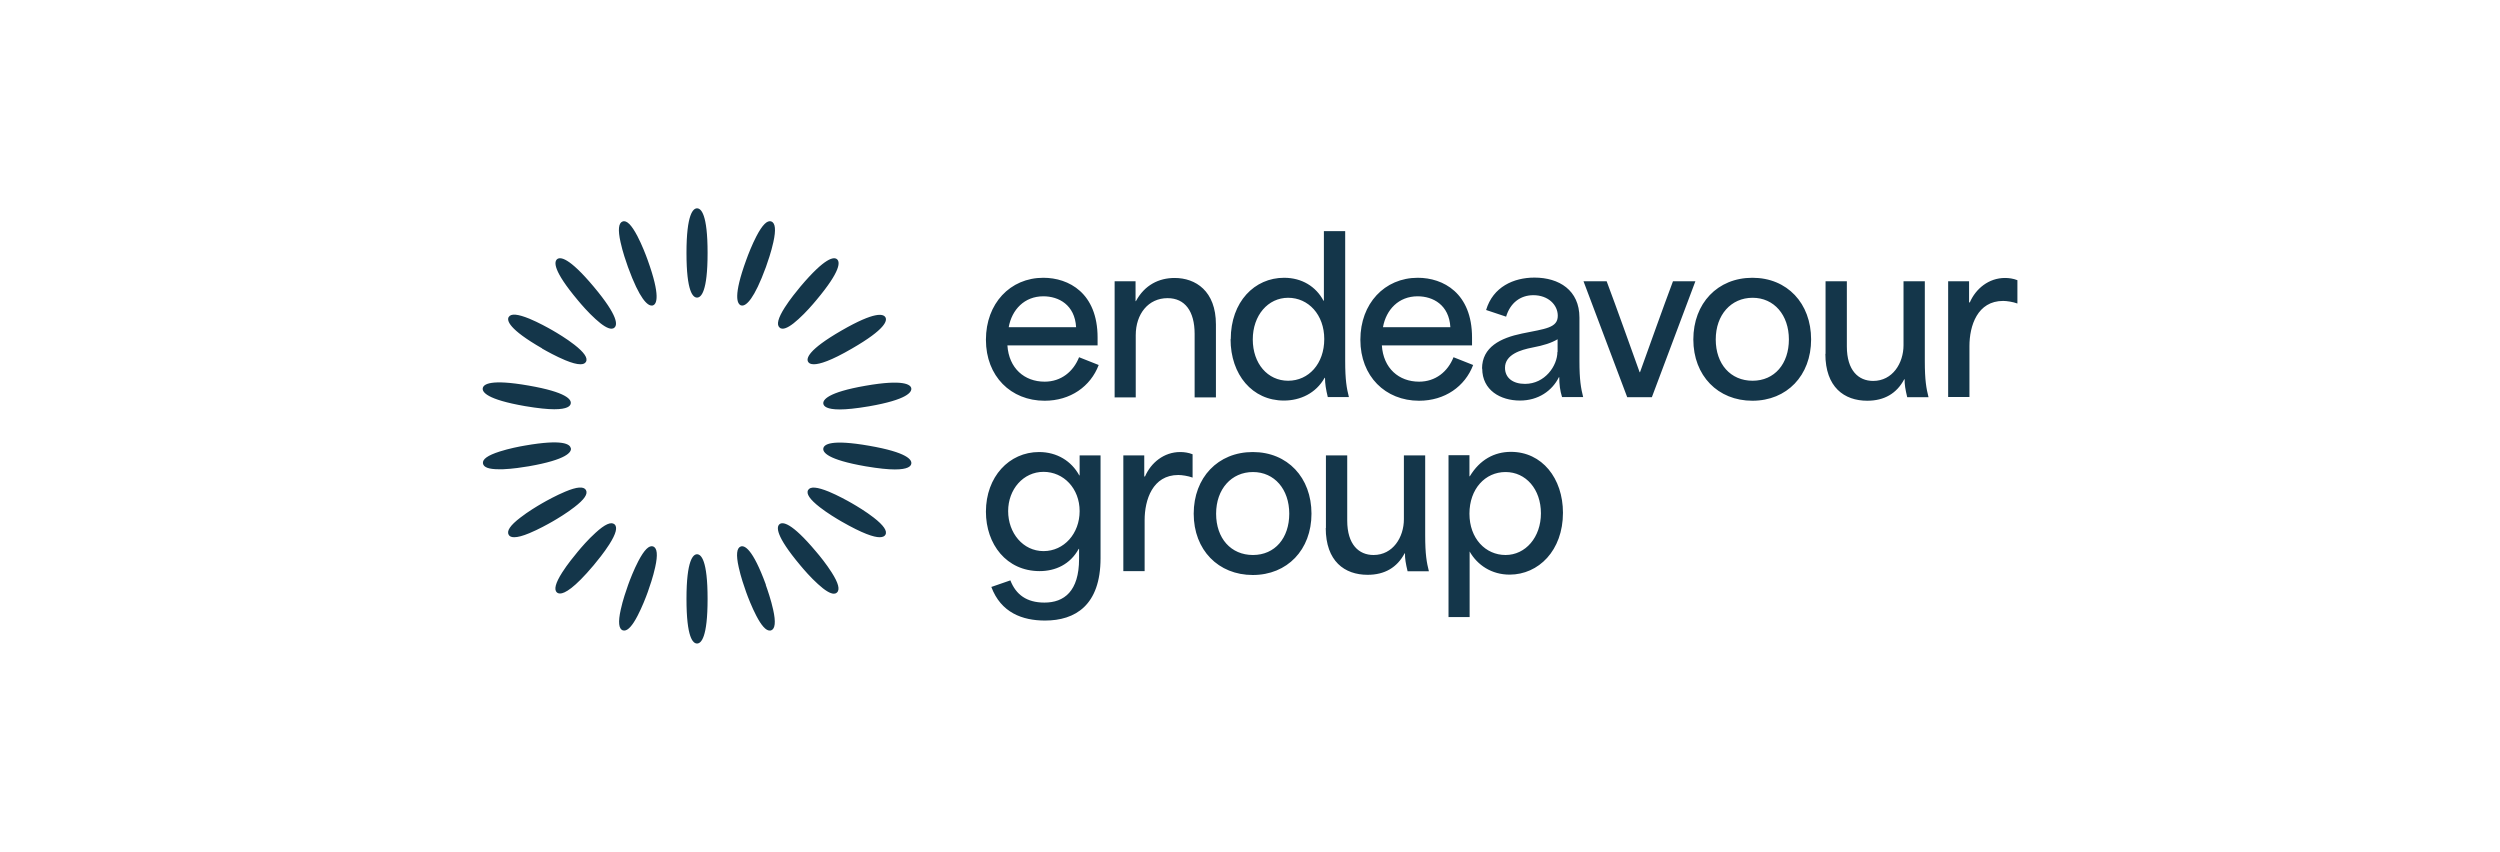 <?xml version="1.0" encoding="UTF-8"?><svg id="Layer_1" xmlns="http://www.w3.org/2000/svg" viewBox="0 0 135 46"><defs><style>.cls-1{fill:#14364a;stroke-width:0px;}</style></defs><g id="artwork"><path class="cls-1" d="M53.24,18.34c0-1.94,1.3-3.34,3.1-3.34,1.37,0,2.93.82,2.93,3.23v.42h-4.87c.08,1.24.92,1.96,2.01,1.96.89,0,1.55-.54,1.86-1.32l1.06.42c-.44,1.16-1.53,1.93-2.92,1.93-1.82,0-3.17-1.32-3.17-3.29h0ZM58.11,17.67c-.07-1.21-.94-1.67-1.77-1.67-1.02,0-1.7.72-1.87,1.67h3.64ZM60.19,21.45v-6.26h1.13v1.07h.02c.47-.87,1.24-1.25,2.09-1.25,1.13,0,2.23.7,2.23,2.51v3.94h-1.15v-3.43c0-1.22-.52-1.93-1.46-1.93-1.04,0-1.72.85-1.72,2v3.36h-1.15ZM66.46,18.32c0-2.03,1.29-3.32,2.88-3.32.96,0,1.72.47,2.13,1.24h.02v-3.76h1.15v7.01c0,1.04.08,1.47.2,1.95h-1.14c-.1-.41-.15-.72-.15-1.04h-.02c-.47.84-1.32,1.23-2.2,1.23-1.7,0-2.88-1.39-2.88-3.32h0ZM71.51,18.31c0-1.32-.86-2.23-1.95-2.23s-1.91.95-1.91,2.25.8,2.23,1.91,2.23,1.95-.92,1.95-2.25ZM73.46,18.34c0-1.94,1.3-3.34,3.1-3.34,1.37,0,2.93.82,2.93,3.23v.42h-4.87c.08,1.24.92,1.96,2.01,1.96.89,0,1.55-.54,1.86-1.32l1.06.42c-.44,1.16-1.53,1.93-2.92,1.93-1.82,0-3.17-1.32-3.17-3.29h0ZM78.32,17.67c-.07-1.21-.94-1.67-1.77-1.67-1.02,0-1.7.72-1.87,1.67h3.64ZM80.03,19.91c0-1.17,1-1.66,2.16-1.9,1.27-.26,1.93-.3,1.93-.96,0-.59-.52-1.11-1.32-1.11-.7,0-1.25.42-1.47,1.16l-1.08-.36c.37-1.25,1.49-1.75,2.61-1.75,1.33,0,2.43.68,2.43,2.16v2.34c0,1.03.08,1.47.2,1.95h-1.14c-.11-.36-.15-.68-.15-1.07h-.02c-.36.73-1.11,1.26-2.1,1.26-1.06,0-2.04-.56-2.04-1.73ZM84.11,19.01v-.69c-.34.2-.74.33-1.37.45-.61.12-1.47.37-1.47,1.09,0,.55.43.87,1.08.87,1.08,0,1.75-.98,1.75-1.73h0ZM87.87,21.45l-2.36-6.26h1.25c.61,1.63,1.17,3.22,1.78,4.91h.02c.61-1.69,1.17-3.28,1.78-4.91h1.21l-2.35,6.26h-1.35ZM91.44,18.33c0-1.95,1.31-3.33,3.19-3.33s3.17,1.38,3.17,3.33-1.31,3.31-3.17,3.31-3.19-1.35-3.19-3.31ZM96.6,18.33c0-1.32-.8-2.25-1.96-2.25s-1.99.92-1.99,2.25.8,2.23,1.99,2.23,1.96-.92,1.96-2.23ZM98.58,19.11v-3.92h1.15v3.52c0,1.3.63,1.86,1.42,1.86,1.05,0,1.64-.96,1.64-1.93v-3.45h1.15v4.31c0,1.04.08,1.47.2,1.95h-1.15c-.1-.41-.15-.71-.14-.97h-.02c-.41.77-1.08,1.16-2,1.16-1.24,0-2.26-.73-2.26-2.53h0ZM105.2,21.45v-6.26h1.13v1.14h.04c.32-.74,1.02-1.32,1.9-1.32.21,0,.44.03.67.12v1.26c-.24-.09-.58-.14-.77-.14-1.39,0-1.82,1.34-1.82,2.44v2.75h-1.15ZM53.52,31.7l1.04-.36c.3.77.88,1.2,1.84,1.2,1.06,0,1.87-.61,1.87-2.36v-.54h-.02c-.46.84-1.26,1.2-2.11,1.2-1.79,0-2.9-1.45-2.9-3.21,0-1.88,1.25-3.22,2.87-3.22.97,0,1.75.49,2.17,1.26h.02v-1.08h1.13v5.55c0,2.55-1.37,3.37-3,3.37-1.21,0-2.38-.42-2.9-1.82h0ZM58.3,27.6c0-1.22-.86-2.12-1.95-2.12s-1.91.94-1.91,2.12.8,2.16,1.91,2.16,1.95-.95,1.95-2.16ZM60.66,30.85v-6.26h1.13v1.14h.04c.32-.74,1.02-1.32,1.9-1.32.21,0,.44.03.67.12v1.26c-.24-.09-.58-.14-.77-.14-1.39,0-1.82,1.34-1.82,2.44v2.75h-1.15ZM64.46,27.74c0-1.95,1.31-3.33,3.19-3.33s3.17,1.38,3.17,3.33-1.31,3.31-3.17,3.31-3.19-1.35-3.19-3.31h0ZM69.62,27.74c0-1.32-.8-2.25-1.96-2.25s-1.99.92-1.99,2.25.8,2.23,1.99,2.23,1.96-.92,1.96-2.23ZM71.6,28.52v-3.93h1.15v3.52c0,1.3.63,1.86,1.42,1.86,1.05,0,1.64-.96,1.64-1.93v-3.45h1.15v4.31c0,1.04.08,1.47.2,1.95h-1.15c-.1-.41-.15-.71-.14-.97h-.02c-.41.77-1.08,1.16-2,1.16-1.24,0-2.26-.73-2.26-2.53h0ZM78.22,33.33v-8.75h1.13v1.14h.02c.54-.9,1.33-1.32,2.22-1.32,1.68,0,2.81,1.43,2.81,3.29,0,2.04-1.32,3.34-2.88,3.34-.97,0-1.74-.51-2.16-1.25v3.54h-1.15ZM83.21,27.72c0-1.3-.81-2.23-1.91-2.23s-1.95.91-1.95,2.25.87,2.23,1.95,2.23,1.91-.96,1.91-2.25ZM37.64,11.25c-.21,0-.57.31-.57,2.41s.35,2.41.57,2.41.57-.31.57-2.41-.35-2.41-.57-2.41ZM40.01,16.49s.05.01.07.01c.22,0,.64-.33,1.28-2.08.1-.28.29-.83.4-1.34.15-.67.11-1.04-.11-1.12-.22-.08-.48.18-.8.79-.24.46-.45,1-.55,1.28-.72,1.97-.49,2.38-.29,2.46h0ZM42.26,17.75c.19,0,.48-.17.86-.52.39-.35.77-.79.96-1.02,1.35-1.61,1.28-2.07,1.12-2.21-.16-.14-.63-.12-1.98,1.48-.19.23-.56.68-.84,1.12-.37.58-.46.94-.28,1.09.04.04.1.06.16.06h0ZM43.64,19.54c.04.07.12.13.31.13.31,0,.91-.18,2.06-.85,1.82-1.05,1.91-1.51,1.8-1.69-.11-.18-.55-.33-2.37.72-1.82,1.05-1.91,1.51-1.8,1.69h0ZM44.46,21.8c.02.14.19.31.89.31.36,0,.87-.05,1.58-.17,2.07-.36,2.31-.77,2.28-.97s-.41-.5-2.47-.14c-2.07.36-2.31.77-2.28.97ZM46.93,24.07c-2.07-.36-2.43-.07-2.47.14s.21.61,2.28.97c.71.12,1.22.17,1.58.17.7,0,.87-.17.89-.31.04-.21-.21-.61-2.28-.97h0ZM47.18,27.95c-.41-.32-.91-.62-1.17-.77-.26-.15-.77-.43-1.25-.63-.64-.26-1-.29-1.12-.09s.09.51.63.93c.41.32.91.62,1.17.77,1.15.66,1.75.85,2.06.85.18,0,.27-.06.31-.13.12-.2-.09-.51-.63-.93ZM44.07,29.79c-1.35-1.61-1.82-1.62-1.98-1.48s-.23.6,1.12,2.21c.19.23.57.67.96,1.02.38.35.67.52.86.52.06,0,.12-.02.16-.06.18-.15.09-.51-.28-1.09-.28-.44-.64-.89-.84-1.12h0ZM41.36,31.58c-.72-1.97-1.16-2.14-1.36-2.07-.22.08-.26.45-.11,1.12.11.51.3,1.06.4,1.34.1.28.31.82.55,1.28.28.54.52.8.72.8.03,0,.05,0,.08-.01.22-.08.26-.45.11-1.12-.11-.51-.3-1.06-.4-1.34h0ZM37.64,29.93c-.21,0-.57.31-.57,2.41s.35,2.41.57,2.41.57-.31.57-2.41-.35-2.41-.57-2.41ZM35.27,29.51c-.22-.08-.48.18-.8.79-.24.46-.45,1-.55,1.28-.1.28-.29.83-.4,1.34-.15.67-.11,1.04.11,1.12.03,0,.05.01.08.01.2,0,.44-.26.72-.8.24-.46.45-1,.55-1.28.1-.28.29-.83.4-1.34.15-.67.11-1.04-.11-1.12ZM32.16,28.77c-.39.35-.77.79-.96,1.02-.19.23-.56.68-.84,1.12-.37.58-.46.94-.28,1.09.04.03.09.05.16.05.25,0,.77-.28,1.82-1.53.19-.23.56-.68.84-1.12.37-.58.46-.94.28-1.09s-.52,0-1.02.46h0ZM31.64,26.46c-.12-.2-.48-.18-1.12.09-.48.2-.99.48-1.25.63-.26.15-.76.45-1.17.77-.55.42-.75.72-.63.93.05.09.15.13.3.13.19,0,.46-.07.82-.22.48-.2.99-.48,1.25-.63.26-.15.76-.45,1.17-.77.55-.42.75-.72.63-.93ZM30.82,24.2c-.04-.21-.41-.5-2.47-.14-.3.05-.86.16-1.36.32-.66.21-.95.42-.91.65.04.21.32.31.86.31.07,0,.14,0,.22,0,.52-.02,1.09-.11,1.39-.16,2.07-.36,2.31-.77,2.28-.97h0ZM28.35,21.93c.71.12,1.22.17,1.58.17.7,0,.87-.17.89-.31.04-.21-.21-.61-2.28-.97-2.07-.36-2.43-.07-2.47.14-.04.21.21.61,2.28.97h0ZM29.27,18.82c.26.15.77.43,1.25.63.36.15.63.22.82.22.15,0,.25-.04.3-.13.12-.2-.09-.51-.63-.93-.41-.32-.91-.62-1.17-.77-.26-.15-.77-.43-1.25-.63-.64-.26-1-.29-1.12-.09-.11.18-.01.65,1.8,1.69h0ZM32.16,17.23c.38.35.67.52.86.52.06,0,.12-.02.16-.06.16-.14.23-.6-1.12-2.21-1.35-1.61-1.82-1.62-1.98-1.48-.16.14-.23.6,1.12,2.21.19.23.57.67.96,1.02ZM33.91,14.42c.64,1.76,1.06,2.08,1.28,2.08.03,0,.05,0,.07-.01.2-.07.42-.49-.29-2.46-.1-.28-.31-.82-.55-1.28-.32-.61-.58-.87-.8-.79-.22.08-.26.45-.11,1.12.11.51.3,1.06.4,1.34h0Z"/></g></svg>